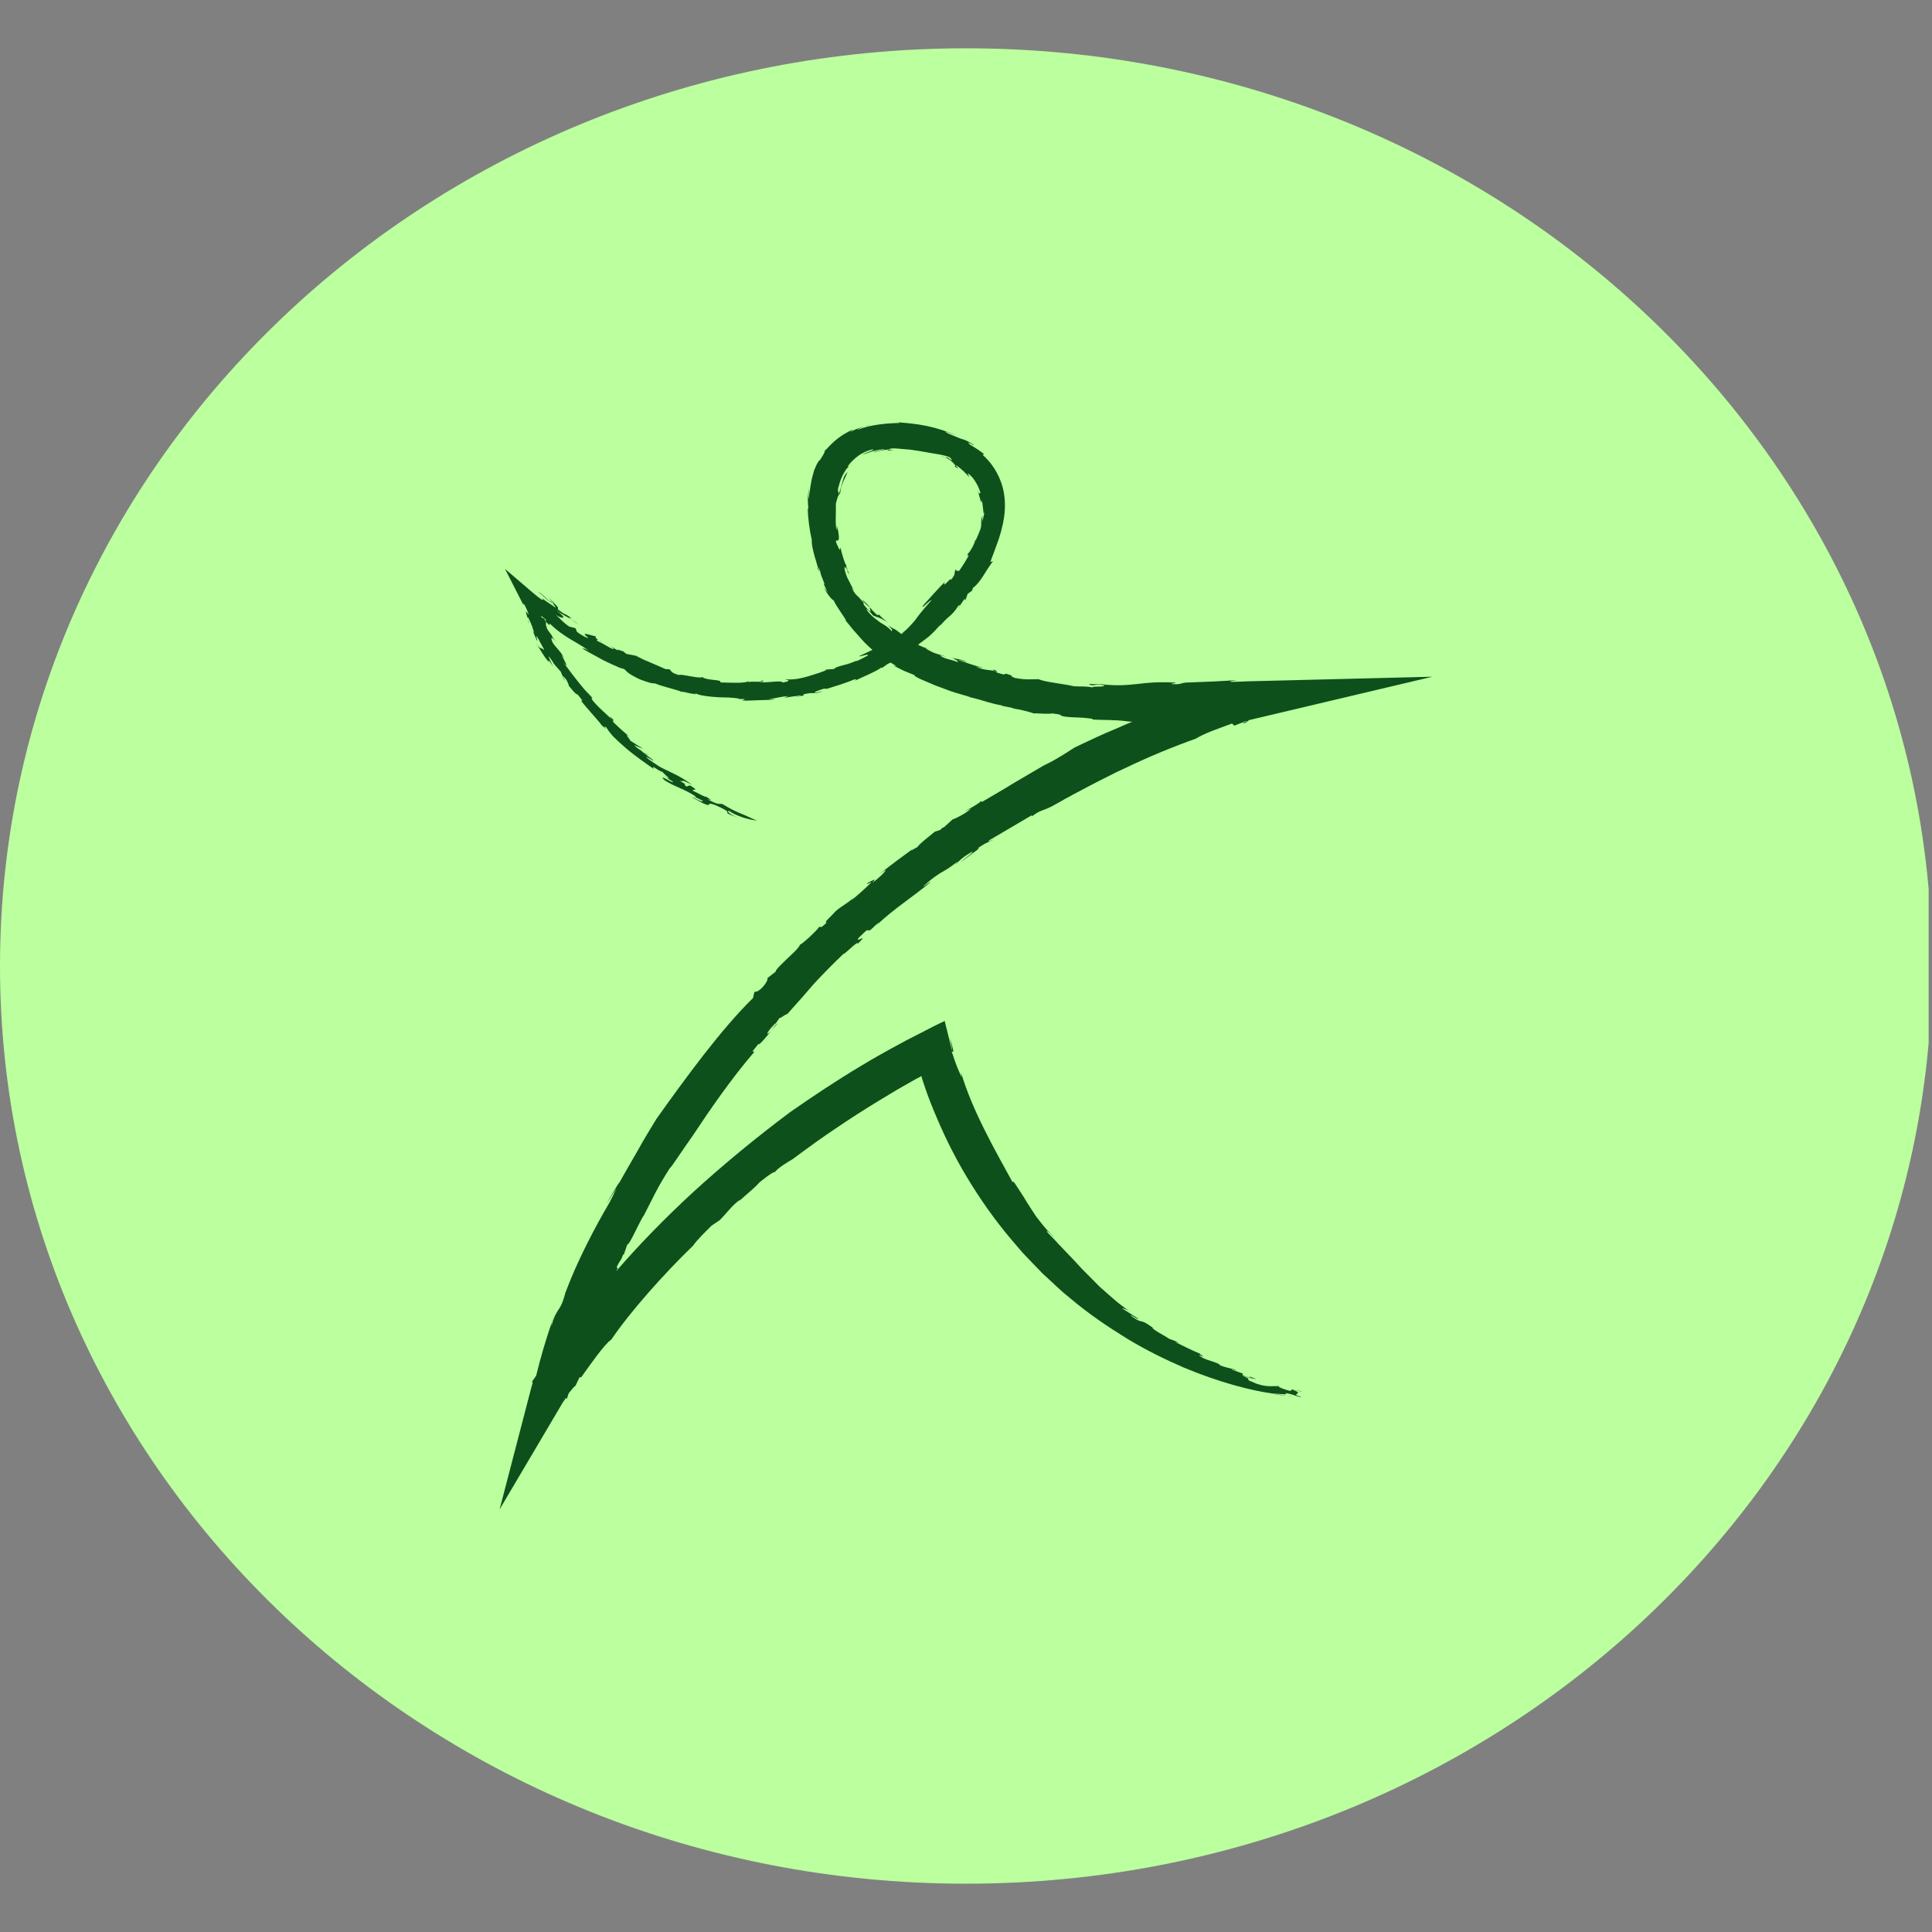 <svg xmlns="http://www.w3.org/2000/svg" xmlns:xlink="http://www.w3.org/1999/xlink" width="60" zoomAndPan="magnify" viewBox="0 0 45 45" height="60" preserveAspectRatio="xMidYMid meet" version="1.0"><rect x="0" y="0" width="45" height="45" fill="#808080" stroke="none"/><defs><clipPath id="a7dc8b5a0b"><path d="M 0 1.125 L 45 1.125 L 45 43.875 L 0 43.875 Z M 0 1.125" clip-rule="nonzero"></path></clipPath><clipPath id="640634598c"><path d="M 22.5 1.125 C 10.074 1.125 0 10.695 0 22.5 C 0 34.305 10.074 43.875 22.5 43.875 C 34.926 43.875 45 34.305 45 22.5 C 45 10.695 34.926 1.125 22.5 1.125 Z M 22.5 1.125" clip-rule="nonzero"></path></clipPath><clipPath id="ec1baca687"><path d="M 0 0.125 L 45 0.125 L 45 42.875 L 0 42.875 Z M 0 0.125" clip-rule="nonzero"></path></clipPath><clipPath id="d53a63c984"><path d="M 22.5 0.125 C 10.074 0.125 0 9.695 0 21.5 C 0 33.305 10.074 42.875 22.5 42.875 C 34.926 42.875 45 33.305 45 21.5 C 45 9.695 34.926 0.125 22.5 0.125 Z M 22.5 0.125" clip-rule="nonzero"></path></clipPath><clipPath id="a278abac98"><rect x="0" width="45" y="0" height="43"></rect></clipPath><clipPath id="0b34cd083c"><path d="M 20 9.812 L 21 9.812 L 21 10 L 20 10 Z M 20 9.812" clip-rule="nonzero"></path></clipPath><clipPath id="37ef3b5e76"><path d="M 20 9.812 L 21 9.812 L 21 10 L 20 10 Z M 20 9.812" clip-rule="nonzero"></path></clipPath><clipPath id="1e4278f23a"><path d="M 11.637 9.812 L 33.387 9.812 L 33.387 35.312 L 11.637 35.312 Z M 11.637 9.812" clip-rule="nonzero"></path></clipPath></defs><g clip-path="url(#a7dc8b5a0b)"><g clip-path="url(#640634598c)"><g transform="matrix(1, 0, 0, 1, 0, 1)"><g clip-path="url(#a278abac98)"><g clip-path="url(#ec1baca687)"><g clip-path="url(#d53a63c984)"><path fill="#bbff9e" d="M 0 0.125 L 44.922 0.125 L 44.922 42.875 L 0 42.875 Z M 0 0.125" fill-opacity="1" fill-rule="nonzero"></path></g></g></g></g></g></g><path fill="#0e501c" d="M 15.867 16.113 C 15.855 16.113 15.852 16.117 15.844 16.125 C 15.863 16.121 15.867 16.117 15.867 16.113 Z M 15.867 16.113" fill-opacity="1" fill-rule="nonzero"></path><path fill="#0e501c" d="M 22.359 14.105 L 22.312 14.176 C 22.348 14.133 22.359 14.117 22.359 14.105 Z M 22.359 14.105" fill-opacity="1" fill-rule="nonzero"></path><path fill="#0e501c" d="M 23.305 16.43 L 23.211 16.41 C 23.254 16.418 23.281 16.426 23.305 16.43 Z M 23.305 16.43" fill-opacity="1" fill-rule="nonzero"></path><g clip-path="url(#0b34cd083c)"><path fill="#0e501c" d="M 20.133 9.938 C 20.195 9.918 20.246 9.906 20.262 9.891 C 20.23 9.902 20.184 9.918 20.133 9.938 Z M 20.133 9.938" fill-opacity="1" fill-rule="nonzero"></path></g><path fill="#0e501c" d="M 13.16 15.863 L 13.109 15.75 C 13.102 15.758 13.117 15.801 13.16 15.863 Z M 13.16 15.863" fill-opacity="1" fill-rule="nonzero"></path><path fill="#0e501c" d="M 16.43 18.547 C 16.43 18.547 16.426 18.539 16.422 18.535 C 16.414 18.535 16.422 18.539 16.43 18.547 Z M 16.43 18.547" fill-opacity="1" fill-rule="nonzero"></path><path fill="#0e501c" d="M 14.988 17.52 C 15.027 17.547 15.078 17.59 15.09 17.582 C 15.059 17.562 15.023 17.539 14.988 17.52 Z M 14.988 17.52" fill-opacity="1" fill-rule="nonzero"></path><path fill="#0e501c" d="M 14.941 17.488 C 14.957 17.496 14.973 17.508 14.988 17.52 C 14.965 17.5 14.945 17.484 14.941 17.488 Z M 14.941 17.488" fill-opacity="1" fill-rule="nonzero"></path><path fill="#0e501c" d="M 29.637 32.461 C 29.758 32.492 29.863 32.5 29.977 32.508 C 29.859 32.496 29.75 32.477 29.637 32.461 Z M 29.637 32.461" fill-opacity="1" fill-rule="nonzero"></path><path fill="#0e501c" d="M 21.93 19.285 L 21.949 19.262 C 21.93 19.281 21.926 19.285 21.93 19.285 Z M 21.93 19.285" fill-opacity="1" fill-rule="nonzero"></path><path fill="#0e501c" d="M 29.832 32.301 C 29.859 32.309 29.891 32.316 29.918 32.324 C 29.887 32.316 29.859 32.309 29.832 32.301 Z M 29.832 32.301" fill-opacity="1" fill-rule="nonzero"></path><path fill="#0e501c" d="M 12.703 13.93 C 12.762 13.98 12.805 14.02 12.809 14.012 C 12.715 13.934 12.598 13.805 12.535 13.789 C 12.586 13.82 12.648 13.879 12.703 13.93 Z M 12.703 13.93" fill-opacity="1" fill-rule="nonzero"></path><path fill="#0e501c" d="M 20.242 21.695 L 20.184 21.746 C 20.211 21.723 20.227 21.707 20.242 21.695 Z M 20.242 21.695" fill-opacity="1" fill-rule="nonzero"></path><path fill="#0e501c" d="M 29.738 32.273 C 29.746 32.277 29.754 32.285 29.766 32.289 C 29.785 32.293 29.809 32.297 29.832 32.301 Z M 29.738 32.273" fill-opacity="1" fill-rule="nonzero"></path><path fill="#0e501c" d="M 13.16 30.117 C 13.16 30.117 13.164 30.113 13.164 30.113 C 13.164 30.102 13.168 30.094 13.172 30.086 Z M 13.16 30.117" fill-opacity="1" fill-rule="nonzero"></path><path fill="#0e501c" d="M 12.848 30.797 C 12.863 30.746 12.879 30.699 12.898 30.648 C 12.867 30.723 12.852 30.766 12.848 30.797 Z M 12.848 30.797" fill-opacity="1" fill-rule="nonzero"></path><path fill="#0e501c" d="M 29.977 32.508 C 30.039 32.52 30.105 32.527 30.168 32.535 C 30.102 32.523 30.035 32.516 29.977 32.508 Z M 29.977 32.508" fill-opacity="1" fill-rule="nonzero"></path><path fill="#0e501c" d="M 17.219 27.973 C 17.203 27.992 17.188 28.008 17.168 28.023 C 17.191 28.004 17.211 27.988 17.219 27.973 Z M 17.219 27.973" fill-opacity="1" fill-rule="nonzero"></path><g clip-path="url(#37ef3b5e76)"><path fill="#0e501c" d="M 20.891 9.832 C 20.914 9.832 20.941 9.836 20.965 9.84 C 20.973 9.832 20.965 9.828 20.891 9.832 Z M 20.891 9.832" fill-opacity="1" fill-rule="nonzero"></path></g><path fill="#0e501c" d="M 20.078 13.965 C 20.121 14.039 20.219 14.117 20.27 14.156 C 20.219 14.09 20.16 14.035 20.078 13.965 Z M 20.078 13.965" fill-opacity="1" fill-rule="nonzero"></path><path fill="#0e501c" d="M 20.684 14.562 C 20.676 14.559 20.672 14.551 20.66 14.543 C 20.668 14.551 20.676 14.559 20.684 14.562 Z M 20.684 14.562" fill-opacity="1" fill-rule="nonzero"></path><path fill="#0e501c" d="M 19.785 10.855 C 19.797 10.848 19.809 10.832 19.832 10.816 C 19.816 10.824 19.801 10.84 19.785 10.855 Z M 19.785 10.855" fill-opacity="1" fill-rule="nonzero"></path><path fill="#0e501c" d="M 23.215 15.645 C 23.215 15.645 23.215 15.645 23.219 15.645 C 23.219 15.645 23.215 15.641 23.215 15.641 Z M 23.215 15.645" fill-opacity="1" fill-rule="nonzero"></path><path fill="#0e501c" d="M 12.629 13.93 C 12.625 13.922 12.621 13.914 12.617 13.906 C 12.617 13.914 12.621 13.918 12.629 13.93 Z M 12.629 13.93" fill-opacity="1" fill-rule="nonzero"></path><path fill="#0e501c" d="M 19.727 13.176 C 19.723 13.172 19.719 13.172 19.715 13.172 C 19.719 13.18 19.723 13.18 19.727 13.176 Z M 19.727 13.176" fill-opacity="1" fill-rule="nonzero"></path><path fill="#0e501c" d="M 15.328 17.824 C 15.336 17.828 15.344 17.832 15.348 17.836 C 15.34 17.832 15.336 17.828 15.328 17.824 Z M 15.328 17.824" fill-opacity="1" fill-rule="nonzero"></path><path fill="#0e501c" d="M 22.863 18.648 C 22.867 18.645 22.875 18.637 22.879 18.633 C 22.871 18.641 22.867 18.645 22.863 18.648 Z M 22.863 18.648" fill-opacity="1" fill-rule="nonzero"></path><path fill="#0e501c" d="M 13.855 14.805 C 13.855 14.805 13.859 14.809 13.863 14.812 C 13.863 14.812 13.859 14.809 13.855 14.805 Z M 13.855 14.805" fill-opacity="1" fill-rule="nonzero"></path><g clip-path="url(#1e4278f23a)"><path fill="#0e501c" d="M 30.113 32.355 L 30.047 32.398 C 29.895 32.355 29.812 32.324 29.766 32.289 C 29.617 32.273 29.504 32.328 29.172 32.195 C 29.203 32.203 29.234 32.211 29.27 32.219 C 28.992 32.137 29.109 32.133 29.055 32.105 L 29.117 32.125 L 28.895 32.023 C 29.062 32.098 29.363 32.145 29.211 32.102 C 28.891 31.98 29.293 32.141 29.047 32.07 C 28.895 32.023 28.945 32.008 28.957 31.996 C 28.867 31.965 28.777 31.934 28.688 31.902 C 28.707 31.879 28.867 31.965 28.766 31.902 C 28.652 31.871 28.535 31.844 28.422 31.805 C 28.402 31.762 28.309 31.734 28.203 31.699 C 28.098 31.668 27.984 31.625 27.922 31.562 C 28.164 31.652 27.91 31.535 27.953 31.531 C 27.762 31.453 27.574 31.355 27.387 31.266 C 27.336 31.23 27.543 31.32 27.457 31.281 C 27.359 31.215 27.277 31.207 27.219 31.176 C 27.18 31.137 26.809 30.953 26.848 30.922 C 26.672 30.797 26.629 30.785 26.586 30.777 C 26.543 30.766 26.5 30.766 26.344 30.645 C 26.328 30.617 26.395 30.66 26.449 30.695 C 26.504 30.727 26.547 30.75 26.477 30.691 L 26.133 30.473 C 26.168 30.48 26.223 30.48 26.348 30.57 C 26.234 30.488 26.129 30.414 26.031 30.336 C 25.938 30.254 25.848 30.18 25.762 30.102 C 25.723 30.066 25.68 30.027 25.637 29.992 C 25.598 29.957 25.559 29.918 25.523 29.879 C 25.449 29.805 25.375 29.73 25.301 29.656 C 25.227 29.586 25.16 29.512 25.09 29.434 C 25.02 29.359 24.949 29.281 24.875 29.207 C 24.801 29.133 24.73 29.051 24.648 28.969 C 24.574 28.883 24.488 28.801 24.402 28.711 C 24.328 28.59 24.488 28.77 24.57 28.828 C 24.504 28.77 24.445 28.711 24.391 28.652 C 24.34 28.594 24.293 28.539 24.25 28.484 C 24.207 28.43 24.168 28.379 24.129 28.328 C 24.094 28.273 24.062 28.223 24.027 28.172 C 23.961 28.074 23.902 27.973 23.836 27.867 C 23.77 27.762 23.695 27.652 23.613 27.527 L 23.582 27.531 C 23.379 27.156 23.148 26.754 22.934 26.32 C 22.719 25.891 22.52 25.438 22.383 24.977 L 22.402 25.094 C 22.371 25.035 22.336 24.953 22.301 24.871 L 22.277 24.809 C 22.262 24.773 22.25 24.738 22.238 24.703 C 22.215 24.629 22.191 24.562 22.168 24.496 C 22.168 24.445 22.273 24.66 22.125 24.176 C 22.145 24.289 22.195 24.496 22.168 24.445 C 22.121 24.254 22.066 24.031 22.004 23.781 C 21.832 23.859 21.637 23.961 21.434 24.066 C 21.332 24.117 21.223 24.172 21.113 24.23 C 21.039 24.27 20.961 24.312 20.883 24.355 C 20.621 24.496 20.344 24.652 20.059 24.824 C 19.496 25.16 18.914 25.547 18.406 25.902 C 17.637 26.477 16.859 27.113 16.121 27.789 C 15.492 28.371 14.891 28.984 14.352 29.609 C 14.367 29.586 14.375 29.562 14.387 29.543 L 14.363 29.516 C 14.453 29.316 14.438 29.426 14.516 29.215 L 14.527 29.23 L 14.613 28.98 C 14.652 29.031 14.898 28.438 15.004 28.297 C 15.07 28.168 15.16 27.988 15.262 27.789 C 15.363 27.59 15.488 27.387 15.605 27.203 C 15.641 27.18 15.719 27.051 15.824 26.902 C 15.93 26.75 16.047 26.574 16.145 26.438 C 16.504 25.895 17.027 25.129 17.57 24.5 L 17.527 24.488 L 17.664 24.316 C 17.668 24.324 17.688 24.305 17.672 24.332 C 17.809 24.23 17.988 23.949 18.121 23.832 C 18.023 23.891 18.02 23.945 17.938 24.035 C 17.805 24.156 17.887 24.004 18.059 23.836 L 18.062 23.848 L 18.156 23.711 C 18.191 23.719 18.301 23.613 18.336 23.621 C 18.574 23.359 18.77 23.133 18.969 22.902 C 19.172 22.684 19.387 22.465 19.652 22.211 C 19.617 22.285 20.035 21.852 19.969 21.992 C 20.281 21.684 19.883 22.004 20.004 21.84 C 20.094 21.758 20.18 21.66 20.211 21.66 C 20.18 21.711 20.312 21.621 20.242 21.691 L 20.457 21.492 C 20.48 21.477 20.438 21.527 20.414 21.551 C 20.852 21.141 21.254 20.898 21.668 20.551 C 21.684 20.512 21.492 20.676 21.512 20.637 C 21.715 20.453 21.816 20.391 21.914 20.328 C 22.012 20.273 22.113 20.219 22.309 20.062 L 22.242 20.145 C 22.363 20.035 22.406 19.973 22.641 19.84 C 22.699 19.84 22.469 19.992 22.375 20.082 C 22.449 20.027 22.582 19.934 22.676 19.859 C 22.777 19.789 22.84 19.734 22.77 19.762 C 22.949 19.629 23.031 19.613 23.137 19.559 C 23.137 19.547 22.953 19.648 23.051 19.566 C 23.312 19.414 23.711 19.176 24.027 18.992 C 24.027 19 24.059 18.996 24.031 19.02 C 24.266 18.832 24.277 18.918 24.625 18.711 C 24.684 18.68 24.746 18.645 24.805 18.609 C 24.867 18.578 24.93 18.543 24.992 18.508 C 25.121 18.441 25.25 18.371 25.383 18.301 C 25.516 18.23 25.652 18.164 25.789 18.094 C 25.926 18.023 26.066 17.953 26.207 17.891 C 26.766 17.621 27.34 17.387 27.848 17.207 C 27.949 17.145 28.078 17.086 28.227 17.027 C 28.371 16.969 28.535 16.914 28.695 16.852 L 28.75 16.902 L 29.016 16.797 C 29.133 16.781 28.809 16.871 29.012 16.836 L 29.102 16.766 C 29.109 16.77 29.133 16.766 29.172 16.754 L 33.363 15.762 L 29 15.871 C 28.832 15.879 28.43 15.902 28.812 15.84 C 28.449 15.867 28.082 15.883 27.711 15.895 C 27.469 15.895 27.57 15.949 27.301 15.934 C 27.242 15.918 27.395 15.922 27.375 15.898 C 26.969 15.879 26.734 15.902 26.504 15.93 C 26.277 15.953 26.055 15.98 25.676 15.941 L 25.742 15.938 C 25.609 15.945 25.367 15.926 25.363 15.934 C 25.453 16.004 25.5 15.91 25.727 15.965 C 25.703 16.016 25.438 15.973 25.449 16.012 C 25.273 15.977 25.168 15.996 25.012 15.984 C 24.754 15.922 24.375 15.895 24.188 15.82 C 24.059 15.816 23.906 15.844 23.633 15.789 C 23.449 15.711 23.688 15.766 23.43 15.691 L 23.379 15.711 C 23.164 15.656 23.203 15.656 23.215 15.641 C 22.984 15.582 23.012 15.633 22.734 15.535 C 22.789 15.543 22.848 15.547 22.902 15.551 C 22.793 15.531 22.723 15.508 22.641 15.48 C 22.559 15.453 22.461 15.426 22.324 15.371 C 22.336 15.359 22.445 15.402 22.531 15.43 C 22.461 15.387 22.391 15.367 22.332 15.355 C 22.273 15.344 22.219 15.34 22.18 15.32 C 22.199 15.344 22.391 15.422 22.285 15.414 C 22.219 15.387 22.137 15.367 22.066 15.348 C 21.996 15.328 21.93 15.301 21.891 15.262 L 22.051 15.301 C 21.902 15.25 21.859 15.242 21.816 15.227 C 21.77 15.215 21.719 15.195 21.566 15.109 C 21.582 15.113 21.578 15.105 21.586 15.102 C 21.535 15.086 21.477 15.062 21.418 15.035 C 21.406 15.031 21.395 15.023 21.383 15.016 C 21.445 14.973 21.496 14.93 21.551 14.891 C 21.656 14.816 21.75 14.727 21.898 14.555 C 21.922 14.539 21.879 14.594 21.855 14.621 C 21.926 14.539 21.973 14.488 22.008 14.453 C 22.047 14.414 22.074 14.391 22.105 14.363 C 22.164 14.312 22.223 14.266 22.336 14.09 C 22.328 14.117 22.363 14.09 22.359 14.105 L 22.465 13.949 L 22.484 13.984 L 22.539 13.832 L 22.637 13.762 L 22.664 13.691 C 22.84 13.566 22.953 13.301 23.129 13.07 L 23.066 13.09 C 23.129 12.922 23.199 12.742 23.266 12.547 C 23.328 12.355 23.383 12.141 23.402 11.91 C 23.418 11.676 23.395 11.422 23.301 11.191 C 23.211 10.957 23.062 10.746 22.887 10.594 L 22.922 10.578 C 22.82 10.496 22.711 10.426 22.602 10.363 C 22.523 10.297 22.555 10.305 22.598 10.328 C 22.641 10.348 22.695 10.387 22.676 10.359 C 22.504 10.246 22.457 10.242 22.41 10.227 C 22.383 10.219 22.359 10.211 22.312 10.191 C 22.266 10.172 22.199 10.145 22.094 10.102 C 21.887 9.992 22.18 10.105 22.285 10.148 C 22.086 10.055 21.832 9.973 21.59 9.922 C 21.348 9.871 21.113 9.852 20.961 9.84 C 20.957 9.844 20.938 9.848 20.953 9.852 C 20.809 9.855 20.645 9.863 20.473 9.887 C 20.305 9.91 20.129 9.949 19.977 10.012 C 19.977 9.996 20.055 9.961 20.133 9.938 C 20.074 9.949 20.008 9.973 19.941 9.996 C 19.875 10.023 19.812 10.051 19.773 10.082 C 19.805 10.055 19.84 10.027 19.875 10 C 19.754 10.051 19.582 10.148 19.449 10.266 C 19.418 10.293 19.387 10.32 19.359 10.348 C 19.332 10.375 19.305 10.402 19.285 10.426 C 19.242 10.473 19.207 10.504 19.191 10.508 C 19.227 10.492 19.227 10.516 19.102 10.711 C 19.07 10.73 19.043 10.777 19.012 10.84 C 18.996 10.875 18.984 10.91 18.965 10.949 C 18.953 10.988 18.941 11.031 18.93 11.074 C 18.879 11.25 18.863 11.453 18.832 11.621 C 18.82 11.578 18.852 11.328 18.84 11.398 C 18.824 11.484 18.816 11.566 18.816 11.645 C 18.816 11.723 18.824 11.797 18.832 11.871 C 18.824 11.855 18.82 11.844 18.812 11.828 C 18.82 12.09 18.855 12.34 18.91 12.586 C 18.902 12.613 18.91 12.672 18.922 12.742 C 18.934 12.812 18.957 12.895 18.977 12.969 C 19 13.047 19.023 13.117 19.035 13.164 C 19.051 13.211 19.059 13.242 19.043 13.23 C 19.129 13.488 18.992 13.008 19.109 13.328 C 19.117 13.422 19.23 13.613 19.195 13.613 L 19.176 13.582 L 19.227 13.691 C 19.242 13.73 19.262 13.766 19.281 13.801 C 19.25 13.758 19.211 13.719 19.184 13.676 C 19.281 13.863 19.391 13.984 19.414 13.98 C 19.5 14.156 19.676 14.383 19.715 14.465 L 19.66 14.414 C 19.707 14.465 19.75 14.516 19.789 14.566 C 19.832 14.617 19.867 14.668 19.91 14.711 C 19.988 14.797 20.062 14.887 20.137 14.965 C 20.199 15.023 20.258 15.082 20.32 15.137 C 20.227 15.18 20.125 15.23 20.016 15.281 C 19.988 15.316 20.266 15.207 20.211 15.27 C 20.121 15.316 20.031 15.367 19.938 15.406 C 19.918 15.414 19.945 15.395 19.98 15.375 C 19.855 15.434 19.734 15.473 19.633 15.496 C 19.531 15.523 19.457 15.543 19.426 15.582 L 19.145 15.602 L 19.254 15.598 C 19.227 15.633 18.93 15.719 18.871 15.738 C 18.566 15.832 18.449 15.828 18.277 15.824 C 18.332 15.836 18.473 15.855 18.227 15.898 C 18.227 15.863 18.094 15.871 17.965 15.883 C 17.836 15.895 17.707 15.895 17.711 15.879 C 17.609 15.883 17.434 15.867 17.422 15.895 L 17.438 15.852 C 17.418 15.922 17.055 15.902 16.773 15.895 C 16.844 15.82 16.469 15.859 16.359 15.77 C 16.297 15.816 15.871 15.691 15.812 15.723 C 15.605 15.664 15.641 15.621 15.594 15.59 L 15.492 15.582 C 15.441 15.559 15.324 15.504 15.191 15.449 C 15.125 15.422 15.059 15.395 14.988 15.363 C 14.926 15.332 14.863 15.301 14.809 15.273 L 14.586 15.23 L 14.52 15.172 C 14.484 15.168 14.312 15.09 14.41 15.16 L 14.305 15.102 C 14.285 15.125 14.246 15.109 14.184 15.074 C 14.121 15.039 14.035 14.984 13.922 14.934 C 13.879 14.898 13.898 14.895 13.949 14.914 C 13.848 14.855 13.895 14.855 13.863 14.812 C 13.863 14.84 13.449 14.668 13.699 14.852 C 13.707 14.883 13.531 14.793 13.438 14.715 L 13.406 14.633 L 13.258 14.594 C 13.102 14.488 13.055 14.414 12.941 14.316 C 13 14.363 13.086 14.395 13.113 14.387 C 13.141 14.379 13.109 14.332 12.953 14.207 C 13.121 14.336 13.223 14.371 13.312 14.43 C 13.25 14.379 13.219 14.352 13.332 14.41 C 13.078 14.234 13.23 14.375 12.988 14.188 C 13.008 14.176 13.004 14.156 12.969 14.113 C 12.934 14.074 12.871 14.012 12.777 13.918 C 12.82 13.969 12.863 14.023 12.906 14.074 C 12.895 14.07 12.883 14.066 12.871 14.059 C 12.926 14.109 12.938 14.129 12.938 14.152 C 12.898 14.117 12.688 13.996 12.629 13.93 C 12.707 14.051 12.52 13.898 12.391 13.789 L 11.762 13.25 L 12.129 13.969 C 12.176 14.066 12.211 14.133 12.195 14.055 C 12.223 14.086 12.316 14.285 12.309 14.316 C 12.164 14.086 12.348 14.52 12.301 14.496 C 12.359 14.578 12.238 14.289 12.312 14.402 C 12.387 14.547 12.418 14.664 12.445 14.75 L 12.406 14.695 C 12.441 14.77 12.473 14.848 12.508 14.922 C 12.547 14.949 12.426 14.695 12.547 14.891 C 12.566 14.945 12.691 15.141 12.672 15.141 C 12.594 15.062 12.598 15.152 12.492 14.984 C 12.535 15.055 12.621 15.203 12.691 15.305 C 12.766 15.406 12.816 15.465 12.777 15.363 L 12.883 15.527 C 12.832 15.414 12.676 15.113 12.891 15.438 L 12.883 15.438 C 12.938 15.508 13 15.574 13.059 15.641 C 13.074 15.68 13.09 15.715 13.105 15.75 C 13.113 15.742 13.148 15.77 13.203 15.852 C 13.207 15.879 13.262 15.957 13.242 15.965 C 13.422 16.191 13.422 16.16 13.457 16.18 C 13.562 16.305 13.594 16.355 13.527 16.312 C 13.66 16.492 13.93 16.77 14.016 16.895 C 14.242 17.09 13.98 16.848 14.125 16.945 C 14.156 17.004 14.215 17.078 14.289 17.16 C 14.371 17.242 14.465 17.328 14.57 17.418 C 14.777 17.598 15.027 17.77 15.227 17.91 C 15.16 17.785 15.324 17.961 15.43 17.977 C 15.426 18 15.762 18.254 15.434 18.059 L 15.656 18.195 C 15.785 18.32 15.281 17.98 15.477 18.172 C 15.723 18.332 15.926 18.367 16.211 18.555 C 16.09 18.543 16.453 18.664 16.352 18.668 C 16.281 18.652 16.199 18.602 16.113 18.559 L 16.16 18.594 C 16.441 18.754 16.492 18.758 16.508 18.746 C 16.523 18.73 16.508 18.695 16.664 18.754 C 17.02 18.91 16.93 18.91 16.941 18.941 C 16.992 18.977 17.176 19.043 17.277 19.07 C 17.043 19.012 16.883 18.875 16.992 18.891 C 17.062 18.949 17.195 19.004 17.324 19.047 C 17.453 19.086 17.582 19.109 17.633 19.117 C 17.383 19 17.297 18.965 17.211 18.93 C 17.129 18.895 17.047 18.859 16.824 18.727 C 16.754 18.711 16.742 18.766 16.473 18.609 C 16.66 18.672 16.473 18.578 16.43 18.547 C 16.469 18.598 16.234 18.457 16.145 18.422 C 16.082 18.359 16.336 18.453 16.07 18.293 L 15.988 18.32 C 15.887 18.246 16.055 18.305 15.824 18.184 C 15.961 18.227 15.816 18.117 16.125 18.285 C 15.793 18.031 15.562 17.98 15.281 17.809 C 15.305 17.82 15.312 17.82 15.328 17.828 C 15.262 17.797 15.172 17.727 15.102 17.68 C 14.938 17.535 15.254 17.758 15.219 17.707 C 15.125 17.641 15.035 17.57 14.945 17.496 C 14.941 17.492 14.938 17.488 14.941 17.488 C 14.863 17.441 14.793 17.387 14.777 17.355 C 14.871 17.402 14.914 17.414 14.98 17.441 C 14.875 17.379 14.777 17.312 14.672 17.246 C 14.715 17.258 14.477 17.016 14.68 17.176 L 14.477 17 C 14.41 16.941 14.348 16.879 14.281 16.816 L 14.281 16.754 C 14.184 16.668 14.176 16.676 14.281 16.785 C 14.25 16.754 14.195 16.703 14.133 16.645 C 14.074 16.59 14.004 16.527 13.945 16.469 C 13.824 16.348 13.738 16.246 13.801 16.258 C 13.73 16.18 13.668 16.117 13.613 16.059 C 13.559 15.996 13.512 15.938 13.465 15.879 C 13.367 15.758 13.27 15.625 13.117 15.422 C 13.246 15.57 13.191 15.473 13.141 15.375 C 13.09 15.277 13.039 15.184 13.156 15.355 C 13.043 15.141 12.977 15.125 12.871 14.965 C 12.801 14.797 12.875 14.848 12.988 15.004 C 12.941 14.941 12.898 14.883 12.855 14.82 L 12.867 14.82 C 12.828 14.766 12.785 14.715 12.75 14.66 C 12.672 14.465 12.766 14.602 12.676 14.406 L 12.617 14.383 C 12.613 14.371 12.609 14.355 12.605 14.344 C 12.859 14.531 12.566 14.367 12.801 14.562 L 12.805 14.523 C 13.137 14.852 13.453 14.957 13.719 15.16 C 13.551 15.066 13.574 15.121 13.582 15.117 C 13.613 15.133 13.648 15.156 13.684 15.176 C 13.719 15.195 13.758 15.219 13.797 15.238 C 13.875 15.281 13.961 15.328 14.047 15.375 C 14.133 15.418 14.223 15.461 14.305 15.496 C 14.348 15.516 14.391 15.531 14.426 15.551 C 14.469 15.562 14.508 15.574 14.543 15.586 C 14.586 15.629 14.609 15.656 14.66 15.691 C 14.684 15.707 14.715 15.727 14.758 15.75 C 14.777 15.762 14.805 15.773 14.832 15.789 C 14.859 15.805 14.891 15.816 14.926 15.832 C 15.141 15.91 15.176 15.918 15.254 15.918 C 15.457 16 15.859 16.09 15.867 16.113 C 15.922 16.102 16.059 16.16 16.184 16.164 L 16.207 16.184 L 16.191 16.148 C 16.285 16.191 16.375 16.203 16.461 16.215 C 16.547 16.227 16.629 16.234 16.711 16.238 C 16.793 16.246 16.879 16.242 16.965 16.246 C 17.051 16.25 17.141 16.258 17.238 16.277 L 17.172 16.285 L 17.34 16.281 C 17.363 16.293 17.297 16.301 17.289 16.316 C 17.418 16.324 17.547 16.312 17.676 16.309 C 17.809 16.305 17.938 16.305 18.062 16.289 L 17.91 16.281 C 18.074 16.266 18.176 16.223 18.363 16.215 C 18.215 16.258 18.277 16.254 18.387 16.234 C 18.441 16.227 18.504 16.215 18.559 16.211 C 18.613 16.199 18.66 16.195 18.672 16.203 C 18.621 16.215 18.566 16.23 18.512 16.242 C 18.734 16.203 18.734 16.199 18.711 16.172 C 18.855 16.141 18.906 16.141 18.957 16.145 C 19.004 16.145 19.051 16.145 19.18 16.094 C 19.117 16.109 19.055 16.125 18.988 16.137 C 18.93 16.133 19.059 16.078 19.184 16.043 C 19.215 16.043 19.309 16.031 19.211 16.059 C 19.324 16.023 19.461 15.98 19.586 15.941 C 19.707 15.898 19.812 15.863 19.859 15.84 C 19.977 15.797 19.949 15.836 19.887 15.867 C 20.113 15.762 20.164 15.738 20.219 15.715 C 20.242 15.703 20.27 15.691 20.316 15.668 C 20.363 15.645 20.434 15.613 20.539 15.543 L 20.539 15.562 C 20.539 15.562 20.68 15.461 20.68 15.461 C 20.703 15.453 20.723 15.445 20.746 15.434 L 20.887 15.52 L 20.805 15.5 L 21.055 15.625 C 21.141 15.66 21.227 15.695 21.312 15.73 L 21.297 15.742 C 21.34 15.766 21.383 15.789 21.426 15.812 C 21.473 15.832 21.523 15.852 21.574 15.875 C 21.676 15.918 21.785 15.969 21.902 16.008 C 22.016 16.051 22.133 16.098 22.25 16.133 C 22.371 16.168 22.484 16.203 22.598 16.234 C 22.574 16.234 22.551 16.227 22.527 16.223 C 22.773 16.281 22.887 16.316 22.988 16.348 C 23.086 16.375 23.172 16.402 23.352 16.434 C 23.336 16.438 23.324 16.434 23.312 16.434 C 23.418 16.457 23.523 16.477 23.633 16.5 L 23.559 16.5 C 23.617 16.504 23.691 16.516 23.762 16.531 C 23.836 16.547 23.906 16.566 23.969 16.582 C 24.086 16.617 24.16 16.645 24.086 16.613 C 24.227 16.621 24.461 16.633 24.504 16.617 C 24.855 16.66 24.586 16.648 24.801 16.691 C 25.059 16.723 25.105 16.695 25.449 16.742 L 25.441 16.758 C 25.602 16.77 25.703 16.766 25.93 16.773 L 25.859 16.777 C 26.109 16.77 26.23 16.805 26.375 16.812 C 26.363 16.816 26.352 16.82 26.34 16.824 C 26.242 16.863 26.145 16.906 26.051 16.949 C 25.664 17.105 25.305 17.281 25.031 17.41 C 24.859 17.52 24.609 17.688 24.324 17.824 L 24.352 17.805 C 24.117 17.945 23.871 18.086 23.621 18.234 C 23.375 18.387 23.121 18.531 22.863 18.684 C 22.883 18.656 22.848 18.672 22.867 18.648 C 22.762 18.746 22.586 18.828 22.48 18.895 L 22.621 18.832 C 22.492 18.949 22.273 19.059 22.188 19.086 L 21.984 19.27 C 21.969 19.277 21.941 19.289 21.938 19.289 L 21.906 19.328 L 21.766 19.375 C 21.719 19.426 21.43 19.633 21.363 19.734 C 21.336 19.738 21.129 19.883 21.281 19.758 L 20.883 20.051 L 20.688 20.199 C 20.621 20.25 20.559 20.301 20.492 20.352 L 20.621 20.266 C 20.656 20.277 20.441 20.48 20.312 20.566 C 20.453 20.422 20.297 20.523 20.219 20.559 C 20.125 20.656 20.324 20.508 20.281 20.566 C 20.164 20.688 19.895 20.922 19.824 20.973 L 19.891 20.898 C 19.727 21.059 19.613 21.086 19.449 21.238 C 19.312 21.395 19.188 21.477 19.254 21.488 C 19.047 21.691 19.148 21.535 19.074 21.598 C 18.992 21.711 18.691 21.984 18.633 22.004 C 18.605 22.086 18.453 22.215 18.32 22.344 C 18.188 22.473 18.062 22.59 18.066 22.633 L 17.875 22.781 C 17.883 22.801 17.879 22.863 17.75 23.008 C 17.613 23.133 17.621 23.078 17.57 23.109 L 17.539 23.246 C 17.16 23.617 16.766 24.086 16.383 24.578 C 16 25.07 15.625 25.59 15.289 26.062 C 15.156 26.281 15 26.531 14.855 26.797 C 14.777 26.93 14.703 27.062 14.625 27.195 C 14.551 27.328 14.473 27.465 14.398 27.594 L 14.426 27.531 C 14.324 27.703 14.215 27.875 14.121 28.051 C 14.195 27.926 14.277 27.805 14.355 27.68 C 14.301 27.801 14.258 27.895 14.199 28.004 C 13.867 28.57 13.453 29.348 13.168 30.113 C 13.102 30.367 13.051 30.441 13.004 30.512 C 12.957 30.586 12.906 30.652 12.84 30.898 C 12.848 30.855 12.844 30.836 12.852 30.797 C 12.691 31.285 12.605 31.566 12.488 32.043 C 12.453 32.094 12.422 32.141 12.387 32.188 L 12.41 32.199 C 12.398 32.238 12.387 32.281 12.375 32.32 L 11.637 35.156 L 13.105 32.672 C 13.137 32.621 13.16 32.586 13.164 32.605 L 13.164 32.562 C 13.164 32.562 13.203 32.582 13.203 32.582 C 13.219 32.539 13.23 32.496 13.246 32.453 C 13.32 32.359 13.402 32.258 13.398 32.289 L 13.5 32.078 L 13.535 32.082 C 13.715 31.832 14.09 31.289 14.238 31.203 C 14.664 30.57 15.461 29.672 16.145 29.012 C 16.219 28.898 16.418 28.703 16.57 28.551 C 16.637 28.508 16.699 28.461 16.766 28.418 C 16.922 28.262 17.059 28.066 17.23 27.949 C 17.234 27.953 17.23 27.961 17.219 27.973 C 17.383 27.82 17.555 27.691 17.695 27.535 C 17.793 27.457 17.887 27.383 17.957 27.34 C 18.012 27.305 18.047 27.289 18.051 27.301 C 18.07 27.262 18.156 27.195 18.246 27.133 C 18.352 27.062 18.461 27 18.461 27 C 18.461 27 18.551 26.934 18.715 26.812 C 18.883 26.688 19.125 26.512 19.434 26.305 C 19.742 26.094 20.121 25.848 20.555 25.586 C 20.77 25.453 21 25.32 21.242 25.184 C 21.305 25.148 21.367 25.113 21.43 25.082 L 21.453 25.066 C 21.457 25.062 21.457 25.062 21.457 25.066 C 21.457 25.066 21.461 25.066 21.461 25.066 C 21.461 25.066 21.461 25.066 21.461 25.07 L 21.484 25.145 L 21.516 25.242 C 21.602 25.504 21.703 25.766 21.816 26.027 C 22.039 26.555 22.305 27.078 22.621 27.582 C 22.934 28.086 23.289 28.57 23.68 29.016 L 23.824 29.184 L 23.977 29.344 C 24.078 29.449 24.18 29.555 24.281 29.66 C 24.391 29.758 24.496 29.859 24.602 29.957 C 24.656 30.004 24.707 30.055 24.762 30.102 C 24.816 30.145 24.871 30.191 24.926 30.238 C 25.359 30.605 25.82 30.914 26.266 31.188 C 26.711 31.457 27.156 31.672 27.57 31.852 C 28.41 32.203 29.137 32.387 29.633 32.457 C 29.746 32.457 30.043 32.504 29.938 32.445 C 30.164 32.484 30.258 32.555 30.309 32.535 C 30.004 32.453 30.414 32.477 30.125 32.379 L 30.316 32.41 C 30.359 32.398 30.055 32.383 30.109 32.352 Z M 20.992 14.762 L 21.055 14.723 C 21.035 14.742 21.02 14.758 21 14.77 C 21 14.77 20.996 14.766 20.992 14.762 Z M 20.176 14.191 C 20.184 14.188 20.207 14.203 20.238 14.227 C 20.266 14.254 20.301 14.293 20.336 14.336 C 20.402 14.367 20.449 14.375 20.5 14.398 C 20.523 14.406 20.551 14.422 20.582 14.441 C 20.617 14.457 20.66 14.48 20.711 14.516 C 20.582 14.434 20.457 14.312 20.496 14.32 L 20.43 14.324 C 20.398 14.293 20.367 14.266 20.34 14.238 C 20.312 14.211 20.293 14.184 20.27 14.156 C 20.223 14.148 20.352 14.332 20.203 14.184 C 20.035 14.008 20.156 14.055 20.117 14.039 C 20.008 13.914 19.984 13.891 19.957 13.867 C 19.945 13.855 19.934 13.848 19.914 13.82 C 19.895 13.797 19.867 13.754 19.836 13.684 C 19.855 13.707 19.891 13.758 19.902 13.781 C 19.852 13.684 19.789 13.559 19.734 13.453 C 19.688 13.34 19.66 13.246 19.676 13.203 C 19.699 13.23 19.719 13.23 19.746 13.312 L 19.734 13.312 C 19.805 13.418 19.781 13.371 19.75 13.305 C 19.727 13.25 19.699 13.18 19.715 13.172 C 19.676 13.133 19.602 12.879 19.578 12.758 L 19.555 12.809 C 19.441 12.586 19.465 12.586 19.496 12.59 C 19.527 12.59 19.562 12.59 19.52 12.359 C 19.449 12.066 19.523 12.473 19.473 12.293 C 19.457 12.094 19.473 12.016 19.469 11.734 C 19.477 11.695 19.492 11.637 19.508 11.59 C 19.527 11.539 19.547 11.5 19.566 11.5 C 19.57 11.461 19.582 11.41 19.59 11.359 C 19.609 11.312 19.625 11.258 19.645 11.207 C 19.668 11.164 19.688 11.117 19.703 11.082 C 19.723 11.047 19.734 11.016 19.738 10.992 C 19.699 11.039 19.672 11.074 19.656 11.117 C 19.645 11.152 19.633 11.184 19.625 11.215 C 19.617 11.25 19.609 11.285 19.594 11.332 C 19.578 11.375 19.566 11.434 19.535 11.508 L 19.516 11.414 C 19.52 11.387 19.523 11.355 19.535 11.328 C 19.543 11.301 19.551 11.273 19.559 11.242 C 19.574 11.184 19.602 11.133 19.621 11.082 C 19.633 11.055 19.648 11.031 19.66 11.012 C 19.676 10.988 19.688 10.965 19.699 10.945 C 19.711 10.926 19.727 10.91 19.742 10.895 C 19.758 10.879 19.77 10.867 19.781 10.855 C 19.758 10.871 19.742 10.875 19.75 10.855 C 19.836 10.738 19.914 10.676 19.996 10.613 C 20.078 10.555 20.172 10.504 20.328 10.465 C 20.379 10.488 20.195 10.527 20.078 10.594 C 20.176 10.562 20.227 10.547 20.289 10.523 C 20.352 10.504 20.43 10.477 20.594 10.461 C 20.613 10.484 20.379 10.496 20.352 10.535 C 20.461 10.504 20.578 10.48 20.699 10.469 C 20.695 10.469 20.699 10.473 20.699 10.473 C 20.746 10.414 20.977 10.461 21.199 10.473 C 21.461 10.508 21.613 10.543 21.738 10.562 C 21.863 10.582 21.965 10.594 22.109 10.645 C 22.172 10.695 22.184 10.723 22.152 10.715 C 22.047 10.629 22.055 10.66 22.012 10.648 C 22.18 10.723 22.316 10.895 22.223 10.855 C 22.453 11.004 22.16 10.773 22.305 10.859 C 22.406 10.938 22.496 11.02 22.574 11.113 C 22.566 11.066 22.484 10.961 22.625 11.094 C 22.68 11.156 22.715 11.207 22.746 11.266 C 22.762 11.293 22.781 11.324 22.793 11.359 C 22.801 11.379 22.809 11.395 22.816 11.418 C 22.824 11.438 22.832 11.461 22.84 11.484 C 22.816 11.461 22.82 11.559 22.773 11.414 C 22.801 11.508 22.828 11.652 22.863 11.711 C 22.855 11.602 22.883 11.688 22.891 11.793 C 22.906 11.895 22.902 12.012 22.93 11.922 C 22.918 12.004 22.898 12.082 22.875 12.16 C 22.887 12.105 22.867 12.098 22.887 12.016 C 22.836 12.078 22.867 12.215 22.844 12.301 C 22.816 12.383 22.73 12.598 22.707 12.609 C 22.688 12.688 22.59 12.863 22.551 12.887 C 22.5 12.996 22.57 12.906 22.562 12.941 C 22.496 13.062 22.422 13.18 22.34 13.297 C 22.309 13.301 22.238 13.297 22.27 13.238 C 22.195 13.379 22.293 13.324 22.145 13.516 C 22.195 13.383 21.926 13.746 22.008 13.559 C 21.902 13.648 21.648 13.941 21.5 14.105 C 21.434 14.227 21.68 13.949 21.695 13.98 C 21.645 14.039 21.598 14.09 21.559 14.137 C 21.52 14.184 21.484 14.223 21.457 14.258 C 21.395 14.332 21.352 14.395 21.309 14.453 C 21.262 14.508 21.219 14.555 21.168 14.609 C 21.141 14.637 21.109 14.664 21.078 14.695 C 21.051 14.715 21.02 14.738 20.988 14.762 C 20.949 14.73 20.91 14.703 20.867 14.672 L 20.922 14.699 C 20.809 14.637 20.738 14.609 20.684 14.562 C 20.816 14.695 20.773 14.668 20.77 14.703 C 20.688 14.605 20.605 14.559 20.504 14.5 C 20.461 14.465 20.41 14.43 20.352 14.383 C 20.324 14.359 20.293 14.332 20.266 14.301 C 20.234 14.27 20.207 14.23 20.176 14.191 Z M 20.176 14.191" fill-opacity="1" fill-rule="nonzero"></path></g><path fill="#0e501c" d="M 18.051 27.301 C 18.051 27.305 18.047 27.312 18.051 27.316 C 18.055 27.309 18.055 27.305 18.051 27.301 Z M 18.051 27.301" fill-opacity="1" fill-rule="nonzero"></path><path fill="#0e501c" d="M 20.633 10.508 C 20.668 10.5 20.699 10.496 20.73 10.492 C 20.762 10.484 20.797 10.48 20.828 10.477 C 20.785 10.477 20.742 10.477 20.699 10.477 C 20.699 10.484 20.691 10.492 20.633 10.512 Z M 20.633 10.508" fill-opacity="1" fill-rule="nonzero"></path><path fill="#0e501c" d="M 21.586 15.102 C 21.605 15.109 21.621 15.113 21.637 15.117 C 21.605 15.102 21.594 15.102 21.586 15.102 Z M 21.586 15.102" fill-opacity="1" fill-rule="nonzero"></path><path fill="#0e501c" d="M 23.176 15.605 C 23.059 15.586 23.16 15.621 23.215 15.645 C 23.219 15.637 23.219 15.629 23.176 15.605 Z M 23.176 15.605" fill-opacity="1" fill-rule="nonzero"></path><path fill="#0e501c" d="M 22.707 12.574 C 22.699 12.605 22.699 12.613 22.707 12.609 C 22.711 12.586 22.715 12.574 22.707 12.574 Z M 22.707 12.574" fill-opacity="1" fill-rule="nonzero"></path><path fill="#0e501c" d="M 13.469 14.543 C 13.48 14.551 13.488 14.559 13.504 14.57 C 13.496 14.562 13.484 14.555 13.469 14.543 Z M 13.469 14.543" fill-opacity="1" fill-rule="nonzero"></path><path fill="#0e501c" d="M 13.949 14.914 C 13.973 14.93 14.008 14.945 14.059 14.969 C 14.012 14.941 13.977 14.926 13.949 14.914 Z M 13.949 14.914" fill-opacity="1" fill-rule="nonzero"></path><path fill="#0e501c" d="M 22.008 10.652 C 21.977 10.637 21.941 10.625 21.91 10.617 C 21.961 10.641 21.988 10.648 22.008 10.652 Z M 22.008 10.652" fill-opacity="1" fill-rule="nonzero"></path><path fill="#0e501c" d="M 14.172 15.027 C 14.215 15.055 14.258 15.074 14.305 15.102 C 14.305 15.098 14.309 15.098 14.309 15.094 C 14.262 15.074 14.215 15.051 14.172 15.027 Z M 14.172 15.027" fill-opacity="1" fill-rule="nonzero"></path><path fill="#0e501c" d="M 13.316 14.43 C 13.363 14.465 13.43 14.512 13.469 14.543 C 13.414 14.492 13.363 14.457 13.316 14.43 Z M 13.316 14.43" fill-opacity="1" fill-rule="nonzero"></path><path fill="#0e501c" d="M 19.98 15.371 C 19.984 15.371 19.988 15.367 19.992 15.363 C 20.094 15.301 20.031 15.336 19.98 15.371 Z M 19.98 15.371" fill-opacity="1" fill-rule="nonzero"></path><path fill="#0e501c" d="M 14.793 15.262 C 14.797 15.266 14.805 15.27 14.812 15.273 L 14.855 15.281 L 14.793 15.266 Z M 14.793 15.262" fill-opacity="1" fill-rule="nonzero"></path><path fill="#0e501c" d="M 12.809 14.012 C 12.832 14.031 12.852 14.047 12.871 14.055 C 12.855 14.039 12.836 14.023 12.809 13.996 C 12.812 14.008 12.812 14.008 12.809 14.012 Z M 12.809 14.012" fill-opacity="1" fill-rule="nonzero"></path><path fill="#0e501c" d="M 17.77 15.848 C 17.73 15.859 17.715 15.871 17.711 15.879 C 17.762 15.875 17.793 15.867 17.77 15.848 Z M 17.77 15.848" fill-opacity="1" fill-rule="nonzero"></path></svg>
